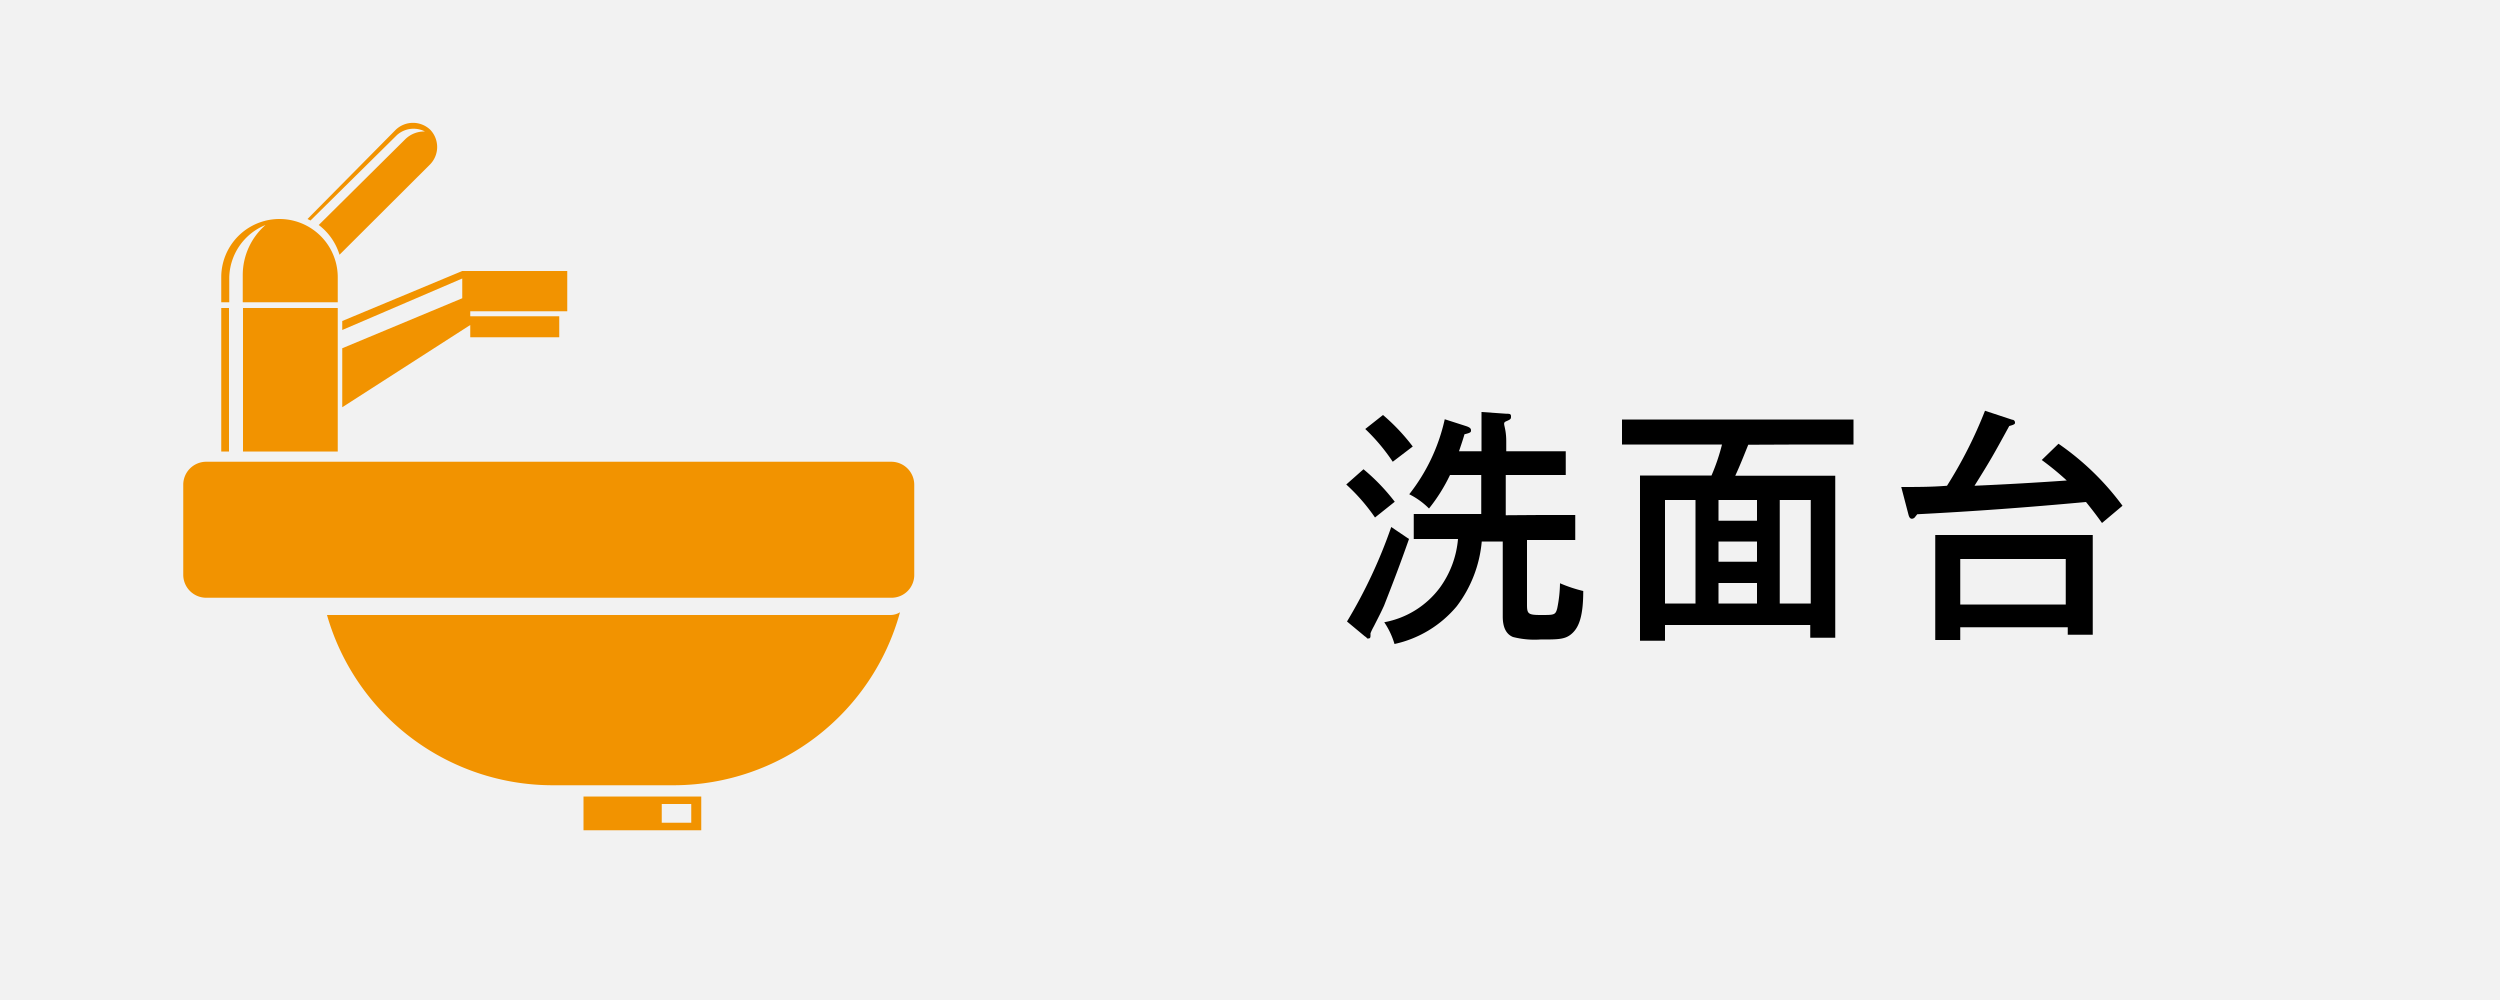 <svg viewBox="0 0 100 40" xmlns="http://www.w3.org/2000/svg"><path d="m0 0h100v40h-100z" fill="#f2f2f2"/><path d="m56.36 21.56c-.37 1.05-.62 1.7-1 2.67-.13.28-.13.28-.41.83a2.33 2.33 0 0 0 -.13.27v.07c0 .08 0 .14-.09.14s0 0-.14-.09l-.71-.59a20 20 0 0 0 1.77-3.78zm-1.82-2.79a8.05 8.05 0 0 1 1.25 1.3l-.79.63a7.62 7.62 0 0 0 -1.15-1.32zm.78-2.17a8 8 0 0 1 1.19 1.26l-.8.61a7.65 7.65 0 0 0 -1.1-1.31zm6.29 4h1.4v1c-.37 0-1 0-1.4 0h-.53v2.59c0 .37.05.41.57.41s.57 0 .64-.27a5.36 5.36 0 0 0 .11-1 5.61 5.61 0 0 0 .93.31c0 1-.17 1.44-.44 1.69s-.54.25-1.28.25a3.47 3.47 0 0 1 -1.09-.1c-.27-.11-.41-.38-.41-.82v-3h-.84a5 5 0 0 1 -1 2.59 4.49 4.49 0 0 1 -2.49 1.51 3.11 3.11 0 0 0 -.41-.87 3.58 3.58 0 0 0 2.23-1.39 3.87 3.87 0 0 0 .72-1.94h-.38c-.42 0-1 0-1.39 0v-1h1.39 1.31v-1.56h-1.25a6.86 6.86 0 0 1 -.84 1.34 3 3 0 0 0 -.79-.57 7.43 7.43 0 0 0 1.42-3l.84.27c.16.05.21.1.21.17s0 .1-.26.16c-.07.24-.15.47-.22.68h.9v-.39c0-.64 0-.81 0-1.18l1 .07c.11 0 .18 0 .18.1s0 .12-.19.2 0 .16 0 .81v.39h1.38 1v.95h-1-1.4v1.61z"/><path d="m69.93 17.79c-.17.42-.33.83-.52 1.24h4v1.59 3.13 1.76h-1v-.51h-5.81v.63h-1c0-.4 0-1 0-1.76v-3.26c0-.6 0-1.27 0-1.59h2.86a7.87 7.87 0 0 0 .42-1.24h-2c-.55 0-1.45 0-2 0v-1h2 5.26 2v1c-.53 0-1.38 0-2 0zm-2.11 2.21h-1.22v4.14h1.22zm2.46.83v-.83h-1.54v.83zm-1.54.83v.81h1.54v-.81zm0 1.66v.82h1.54v-.82zm3.69.82v-4.14h-1.24v4.14z"/><path d="m76.05 19.48c.6 0 1.21 0 1.83-.05a17.59 17.59 0 0 0 1.52-3l1.09.36c.07 0 .11.06.11.11s0 .08-.23.14c-.64 1.17-.74 1.35-1.39 2.39q1.84-.08 3.69-.21a11.32 11.32 0 0 0 -1-.82l.67-.65a10.75 10.75 0 0 1 2.56 2.48l-.82.69c-.22-.31-.43-.58-.64-.84-2.4.22-4.43.37-6.75.49l-.08.1a.17.17 0 0 1 -.13.08c-.07 0-.11-.05-.14-.16zm2.36 6.12h-1c0-.23 0-.57 0-1.06v-2.26c0-.32 0-.69 0-.88h1.1 4.09 1.11v.88 2.11 1h-1v-.3h-4.3zm4.22-1.42v-1.82h-4.22v1.82z"/><path d="m9.16 12.32h-.31v5.74h.31zm4.35 5.74v-5.74h-3.79v5.74zm.18-4.86 4.8-2.06v.79l-4.8 2v2.36l5.12-3.29v.49h3.56v-.84h-3.56v-.2h3.88v-1.61h-4.2l-4.8 2zm-4.52-2.09a2.32 2.32 0 0 1 1.45-2.11 2.66 2.66 0 0 0 -.91 2v1.09h3.8v-1a2.33 2.33 0 0 0 -4.66 0v1h.32zm6.71-5.71a1 1 0 0 1 1.12-.14 1.08 1.08 0 0 0 -.78.3l-3.47 3.44a2.34 2.34 0 0 1 .83 1.19l3.63-3.62a1 1 0 0 0 0-1.38 1 1 0 0 0 -1.38 0l-3.53 3.57.12.06zm19.78 13.07h-27.41a.92.92 0 0 0 -.92.92v3.61a.92.92 0 0 0 .92.91h27.41a.91.91 0 0 0 .91-.91v-3.61a.92.92 0 0 0 -.91-.92zm-22.58 6.13a9.39 9.39 0 0 0 9 6.81h4.92a9.4 9.4 0 0 0 9-6.92.73.73 0 0 1 -.38.11zm10.26 8.61h4.71v-1.35h-4.71zm3.13-1.05h1.18v.75h-1.18z" fill="#f29300"/></svg>